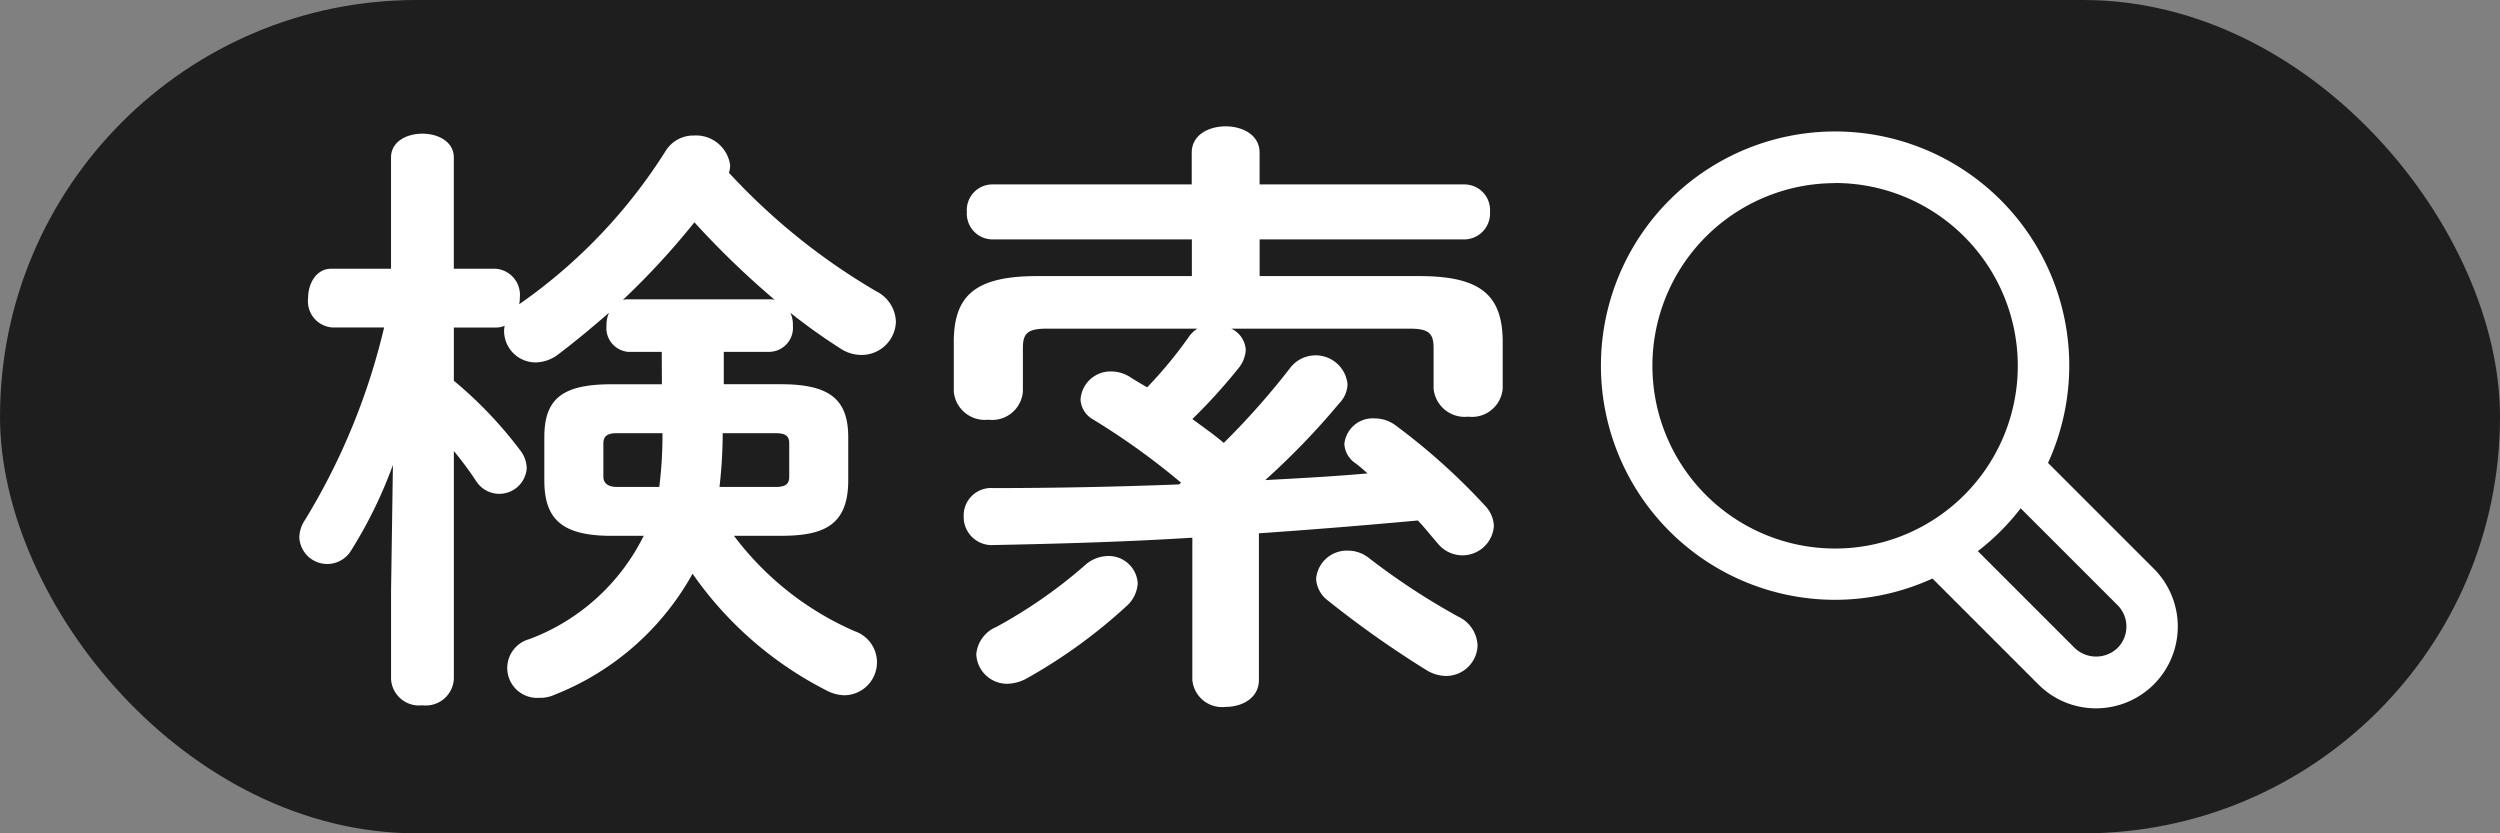 <svg xmlns="http://www.w3.org/2000/svg" width="78" height="26" viewBox="0 0 78 26">
  <rect x="0" y="0" width="78" height="26" fill="#808080" stroke="none"/>
  <g id="Group_3986" data-name="Group 3986" transform="translate(-287 -7)">
    <rect id="Rectangle_353" data-name="Rectangle 353" width="78" height="26" rx="13" transform="translate(287 7)" fill="#1e1e1e"/>
    <g id="Group_1746" data-name="Group 1746" transform="translate(287 7)">
      <g id="Group_1744" data-name="Group 1744">
        <path id="Path_3478" data-name="Path 3478" d="M20.647,10.979H19.609a.745.745,0,0,1-.686-.82.915.915,0,0,1,.078-.4c-.529.458-1.058.9-1.587,1.3a1.186,1.186,0,0,1-.706.248.983.983,0,0,1-.98-.953.619.619,0,0,1,.02-.191.713.713,0,0,1-.275.057H14.16v1.659a12.815,12.815,0,0,1,2.058,2.155.946.946,0,0,1,.216.572.857.857,0,0,1-1.568.42,10.865,10.865,0,0,0-.706-.954v7.113a.875.875,0,0,1-.98.82.874.874,0,0,1-.979-.82V18.435l.058-3.928a14.005,14.005,0,0,1-1.293,2.65.871.871,0,0,1-1.627-.4,1.007,1.007,0,0,1,.177-.534,20.572,20.572,0,0,0,2.469-6.007H10.358A.819.819,0,0,1,9.613,9.3c0-.458.255-.916.726-.916H12.2V4.915c0-.5.489-.744.979-.744s.98.248.98.744v3.47h1.313a.819.819,0,0,1,.745.916.615.615,0,0,1-.02.19l.059-.038a16.609,16.609,0,0,0,4.527-4.767,1.018,1.018,0,0,1,.863-.458,1.076,1.076,0,0,1,1.136.934.954.954,0,0,1-.038.229,19.88,19.88,0,0,0,4.6,3.7,1.1,1.1,0,0,1,.608.953,1.07,1.07,0,0,1-1.078,1.03,1.186,1.186,0,0,1-.667-.21c-.509-.324-1.039-.7-1.548-1.106a.864.864,0,0,1,.079.4.751.751,0,0,1-.726.82h-1.43v1.01h1.783c1.529,0,2.1.477,2.1,1.659v1.335c0,1.411-.764,1.735-2.1,1.735H22.9a9.4,9.4,0,0,0,3.763,2.975,1.027,1.027,0,0,1-.333,2,1.265,1.265,0,0,1-.549-.153A11.366,11.366,0,0,1,21.608,17.9,8.475,8.475,0,0,1,17.3,21.677a1.042,1.042,0,0,1-.47.095.933.933,0,0,1-.314-1.831,6.533,6.533,0,0,0,3.567-3.223h-1c-1.568,0-2.1-.533-2.1-1.735V13.648c0-1.182.528-1.659,2.1-1.659h1.568Zm-.078,4.214a12.923,12.923,0,0,0,.1-1.507v-.171H19.256c-.314,0-.431.095-.431.324v1.03c0,.248.2.324.431.324Zm3.449-5.854a.445.445,0,0,1,.157.019,27,27,0,0,1-2.509-2.422,23.855,23.855,0,0,1-2.234,2.422.563.563,0,0,1,.177-.019Zm-1.47,4.233a14.938,14.938,0,0,1-.1,1.621h1.745c.333,0,.431-.1.431-.324v-1.03c0-.229-.1-.324-.431-.324H22.548Z" fill="#fff"/>
        <path id="Path_3479" data-name="Path 3479" d="M36.849,15.06a22.13,22.13,0,0,0-2.763-1.984.754.754,0,0,1-.373-.61.936.936,0,0,1,.941-.877,1.114,1.114,0,0,1,.568.152c.177.115.373.229.569.344a13.333,13.333,0,0,0,1.293-1.564.913.913,0,0,1,.275-.267h-4.7c-.607,0-.745.153-.745.61v1.354a.962.962,0,0,1-1.078.877.973.973,0,0,1-1.078-.877V10.674c0-1.469.686-2.06,2.607-2.06h4.821V7.47H30.95a.806.806,0,0,1-.784-.858.8.8,0,0,1,.784-.858h6.232V4.762c0-.553.529-.82,1.058-.82s1.059.267,1.059.82v.992h6.389a.8.8,0,0,1,.8.858.81.81,0,0,1-.8.858H39.3V8.614h4.978c1.92,0,2.606.591,2.606,2.06v1.449A.962.962,0,0,1,45.806,13a.973.973,0,0,1-1.078-.877V10.864c0-.457-.137-.61-.745-.61H38.417a.785.785,0,0,1,.451.667.987.987,0,0,1-.216.553,17.529,17.529,0,0,1-1.45,1.6c.333.248.666.477.98.744a23.629,23.629,0,0,0,2.077-2.346,1,1,0,0,1,1.784.515.882.882,0,0,1-.255.592,23.164,23.164,0,0,1-2.313,2.4c1.059-.057,2.136-.114,3.195-.209-.137-.115-.255-.229-.392-.325a.777.777,0,0,1-.334-.591.889.889,0,0,1,.941-.8,1.091,1.091,0,0,1,.647.21A19.877,19.877,0,0,1,46.354,15.8a.963.963,0,0,1,.255.61.982.982,0,0,1-1,.916.993.993,0,0,1-.745-.363c-.2-.228-.392-.476-.627-.724-1.646.152-3.313.286-4.959.4v4.577c0,.553-.509.839-1.039.839a.932.932,0,0,1-1.038-.839V16.776c-2.117.133-4.214.19-6.193.229a.877.877,0,0,1-.941-.9.856.856,0,0,1,.921-.877c1.842,0,3.822-.038,5.8-.114Zm-2.293,2.288a.906.906,0,0,1,.941.858,1.045,1.045,0,0,1-.372.725,16.531,16.531,0,0,1-3.117,2.25,1.345,1.345,0,0,1-.568.153.964.964,0,0,1-.98-.916,1.017,1.017,0,0,1,.627-.858,15.3,15.3,0,0,0,2.744-1.907A1.1,1.1,0,0,1,34.556,17.348Zm10.936,1.888a1.04,1.04,0,0,1,.608.9.983.983,0,0,1-.98.954,1.2,1.2,0,0,1-.628-.191,31.446,31.446,0,0,1-3.076-2.174.907.907,0,0,1-.353-.667.959.959,0,0,1,.98-.878,1.045,1.045,0,0,1,.666.229A21.511,21.511,0,0,0,45.492,19.236Z" fill="#fff"/>
      </g>
      <g id="Group_1745" data-name="Group 1745">
        <path id="Path_3480" data-name="Path 3480" d="M57.255,18.714a7.306,7.306,0,1,1,7.306-7.305A7.313,7.313,0,0,1,57.255,18.714Zm0-13a5.7,5.7,0,1,0,5.7,5.7A5.705,5.705,0,0,0,57.255,5.71Z" fill="#fff"/>
        <path id="Path_3481" data-name="Path 3481" d="M65.395,22.1a2.536,2.536,0,0,1-1.8-.748l-3.758-3.758,1.135-1.136,3.759,3.759a.967.967,0,0,0,1.336,0,.945.945,0,0,0,0-1.337L62.285,15.1l1.135-1.136L67.2,17.744a2.552,2.552,0,0,1-1.8,4.356Z" fill="#fff"/>
      </g>
    </g>
  </g>
</svg>
